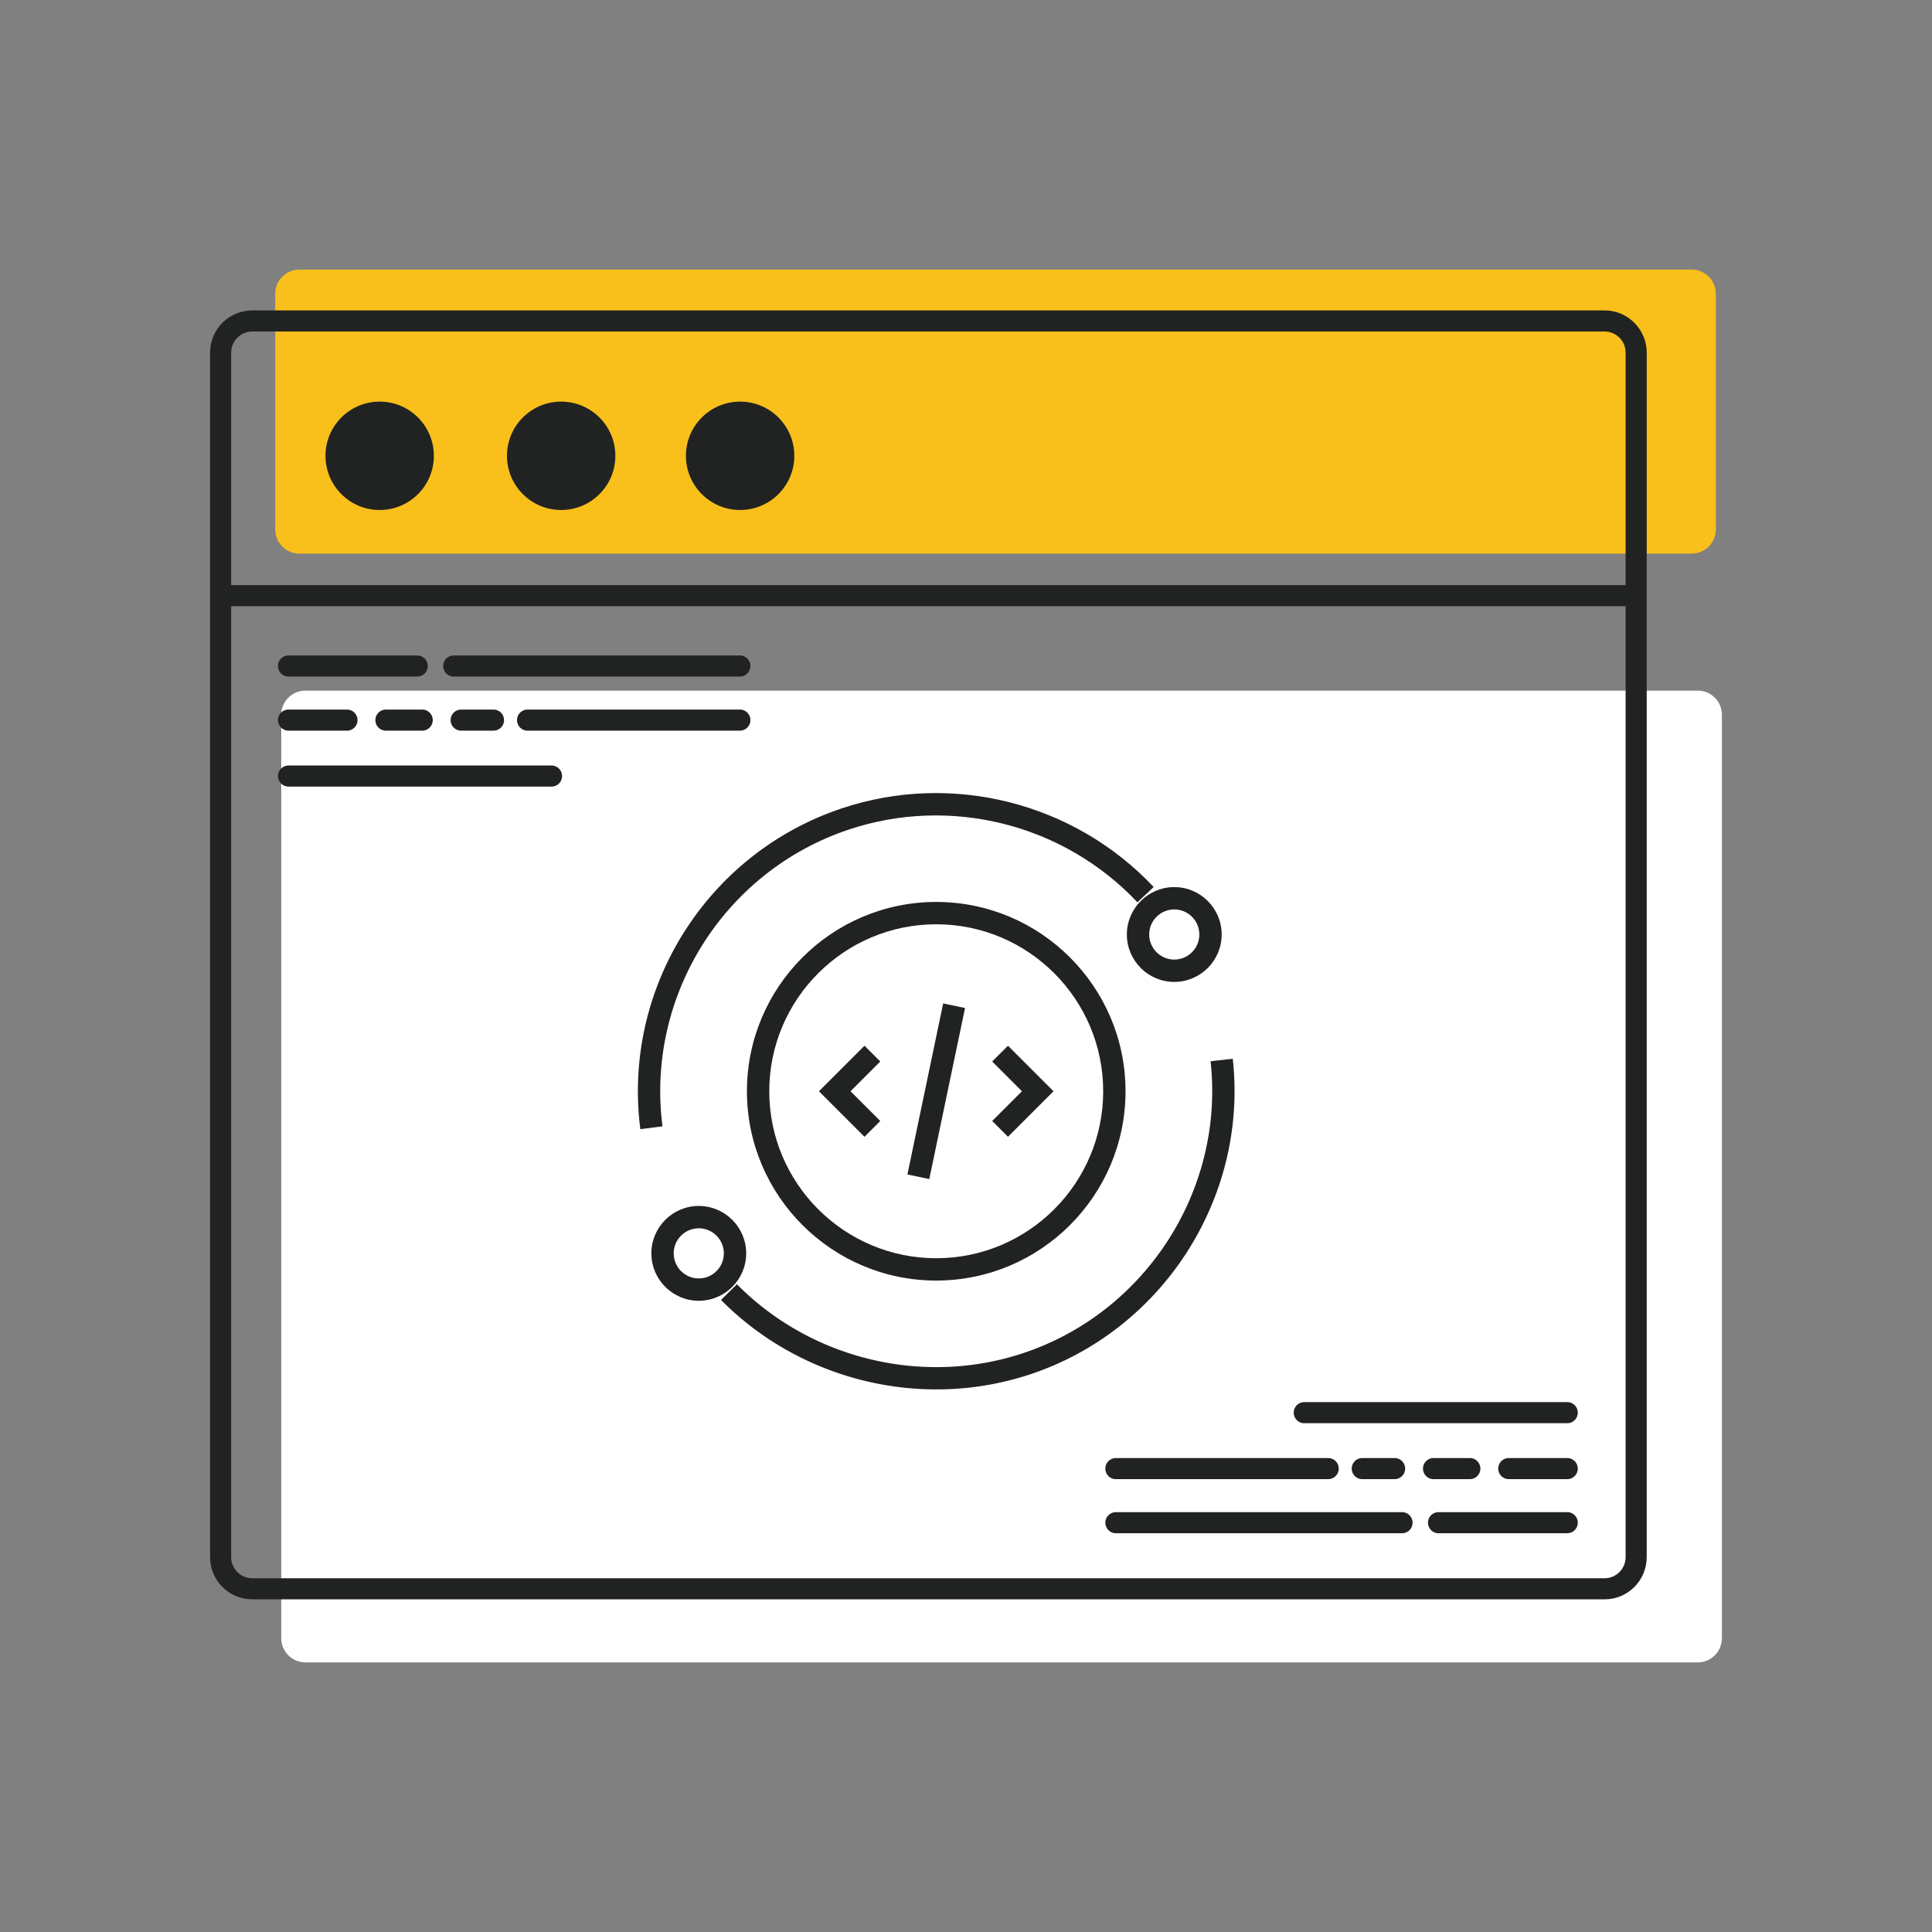 <svg xmlns="http://www.w3.org/2000/svg" viewBox="0 0 800 800" style="enable-background:new 0 0 800 800" xml:space="preserve"><rect x="0" y="0" width="800" height="800" fill="#808080" stroke="none"/><path style="fill:#f9bf1b" d="M123.986 111.637h576.495c5.539 0 10.03 4.49 10.03 10.03v97.545c0 5.539-4.49 10.03-10.03 10.03H123.986c-5.539 0-10.03-4.49-10.03-10.03v-97.545c0-5.54 4.49-10.03 10.03-10.03z"/><path style="fill:#fff" d="M126.485 285.965H702.98c5.539 0 10.03 4.49 10.03 10.03v382.339c0 5.539-4.49 10.03-10.03 10.03H126.485c-5.539 0-10.03-4.49-10.03-10.03v-382.34c.001-5.539 4.491-10.029 10.03-10.029z"/><path style="fill:#212222" d="M664.409 662.25h-559.96c-9.628 0-17.459-7.831-17.459-17.459V145.992c0-9.628 7.831-17.459 17.459-17.459h559.96c9.628 0 17.459 7.831 17.459 17.459v498.809c0 9.628-7.831 17.459-17.459 17.459v-.01zM104.448 137.268c-4.809 0-8.724 3.915-8.724 8.724v498.809c0 4.809 3.915 8.724 8.724 8.724h559.96c4.809 0 8.724-3.916 8.724-8.724V145.992c0-4.809-3.915-8.724-8.724-8.724h-559.96z"/><path style="fill:#212222" d="M673.334 251.027H93.023a4.37 4.37 0 0 1-4.367-4.367 4.37 4.37 0 0 1 4.367-4.367h580.301a4.37 4.37 0 0 1 4.367 4.367 4.37 4.37 0 0 1-4.367 4.367h.01z"/><circle style="fill:#212222" cx="157.217" cy="188.741" r="22.439"/><circle style="fill:#212222" cx="232.363" cy="188.741" r="22.439"/><circle style="fill:#212222" cx="306.466" cy="188.741" r="22.439"/><path style="fill:#212222" d="M306.365 280.152H187.888a4.37 4.37 0 0 1-4.367-4.367 4.37 4.37 0 0 1 4.367-4.367h118.478a4.37 4.37 0 0 1 4.367 4.367 4.37 4.37 0 0 1-4.368 4.367zM172.758 280.152h-53.29a4.37 4.37 0 0 1-4.367-4.367 4.37 4.37 0 0 1 4.367-4.367h53.29a4.37 4.37 0 0 1 4.367 4.367 4.37 4.37 0 0 1-4.367 4.367zM306.365 302.55h-87.907a4.37 4.37 0 0 1-4.367-4.367 4.37 4.37 0 0 1 4.367-4.367h87.907a4.37 4.37 0 0 1 4.367 4.367 4.369 4.369 0 0 1-4.367 4.367zM204.343 302.55H190.96a4.37 4.37 0 0 1-4.367-4.367 4.37 4.37 0 0 1 4.367-4.367h13.383a4.37 4.37 0 0 1 4.367 4.367 4.37 4.37 0 0 1-4.367 4.367zM174.826 302.55h-15.019a4.37 4.37 0 0 1-4.367-4.367 4.37 4.37 0 0 1 4.367-4.367h15.019a4.37 4.37 0 0 1 4.367 4.367 4.37 4.37 0 0 1-4.367 4.367zM143.673 302.55h-24.196a4.37 4.37 0 0 1-4.367-4.367 4.37 4.37 0 0 1 4.367-4.367h24.196a4.37 4.37 0 0 1 4.367 4.367 4.369 4.369 0 0 1-4.367 4.367zM228.368 325.712h-108.89a4.37 4.37 0 0 1-4.367-4.367 4.37 4.37 0 0 1 4.367-4.367h108.89a4.37 4.37 0 0 1 4.367 4.367 4.37 4.37 0 0 1-4.367 4.367zM580.548 634.882H462.07a4.37 4.37 0 0 1-4.367-4.367 4.37 4.37 0 0 1 4.367-4.367h118.478a4.37 4.37 0 0 1 4.367 4.367 4.37 4.37 0 0 1-4.367 4.367zM648.958 634.882h-53.29a4.37 4.37 0 0 1-4.367-4.367 4.37 4.37 0 0 1 4.367-4.367h53.29a4.37 4.37 0 0 1 4.367 4.367 4.37 4.37 0 0 1-4.367 4.367zM549.977 612.484H462.07c-2.409 0-4.367-1.958-4.367-4.367s1.958-4.367 4.367-4.367h87.907c2.41 0 4.367 1.958 4.367 4.367s-1.958 4.367-4.367 4.367zM577.476 612.484h-13.383c-2.41 0-4.367-1.958-4.367-4.367s1.958-4.367 4.367-4.367h13.383c2.41 0 4.367 1.958 4.367 4.367s-1.958 4.367-4.367 4.367zM608.628 612.484h-15.019c-2.41 0-4.367-1.958-4.367-4.367s1.958-4.367 4.367-4.367h15.019c2.41 0 4.367 1.958 4.367 4.367s-1.957 4.367-4.367 4.367zM648.958 612.484h-24.195c-2.41 0-4.367-1.958-4.367-4.367s1.958-4.367 4.367-4.367h24.195c2.41 0 4.367 1.958 4.367 4.367s-1.958 4.367-4.367 4.367zM648.958 589.322h-108.89c-2.41 0-4.367-1.958-4.367-4.367s1.958-4.367 4.367-4.367h108.89c2.41 0 4.367 1.958 4.367 4.367s-1.958 4.367-4.367 4.367z"/><path style="fill:#212222" d="M248.01 242.172c-7.53-58.269 27.503-114.119 83.298-132.803 45.586-15.302 96.325-2.492 129.264 32.53l-6.73 6.333c-30.495-32.409-77.435-44.208-119.596-30.098-51.624 17.288-84.033 68.96-77.062 122.859l-9.174 1.179z" transform="translate(17.138 225.394)"/><path style="fill:#212222" d="M-107.626 293.109c-32.933 0-65.432-13.014-89.192-37.044l6.573-6.501c30.79 31.157 77.429 42.317 118.82 28.424 50.661-16.963 83.178-67.756 77.315-120.776l9.186-1.011c6.345 57.306-28.804 112.216-83.563 130.552a123.241 123.241 0 0 1-39.139 6.356z" transform="translate(495.386 282.219)"/><path style="fill:#212222" d="M.217 19.13c-10.823 0-19.63-8.813-19.63-19.636S-10.606-20.13.217-20.13s19.63 8.801 19.63 19.624S11.04 19.13.217 19.13zm0-30.013c-5.725 0-10.384 4.659-10.384 10.378 0 5.731 4.659 10.39 10.384 10.39S10.601 5.226 10.601-.505c0-5.719-4.66-10.378-10.384-10.378z" transform="translate(486.022 387.457)"/><path style="fill:#212222" d="M202.088 418.565c-10.823 0-19.63-8.813-19.63-19.636s8.807-19.624 19.63-19.624 19.63 8.801 19.63 19.624-8.807 19.636-19.63 19.636zm0-30.013c-5.725 0-10.384 4.659-10.384 10.378 0 5.731 4.659 10.39 10.384 10.39s10.384-4.659 10.384-10.39c0-5.719-4.659-10.378-10.384-10.378z" transform="translate(87.258 120.055)"/><path style="fill:#212222" d="M-17.715 274.253c-43.22 0-78.381-35.166-78.381-78.387s35.16-78.387 78.381-78.387 78.387 35.166 78.387 78.387-35.166 78.387-78.387 78.387zm0-147.527c-38.122 0-69.134 31.013-69.134 69.141s31.013 69.141 69.134 69.141 69.141-31.013 69.141-69.141-31.019-69.141-69.141-69.141z" transform="translate(405.384 256)"/><path style="fill:#212222" d="m113.814 160.502-9.053-1.903 14.802-70.826 9.054 1.903z" transform="translate(270.983 327.723)"/><path style="fill:#212222" d="m155.515 246.281-18.853-18.853 18.853-18.853 6.538 6.525-12.316 12.328 12.316 12.304z" transform="translate(202.447 224.439)"/><path style="fill:#212222" d="m107.829 183.158-6.537-6.549 12.316-12.304-12.316-12.328 6.537-6.525 18.853 18.853z" transform="translate(309.553 287.562)"/></svg>